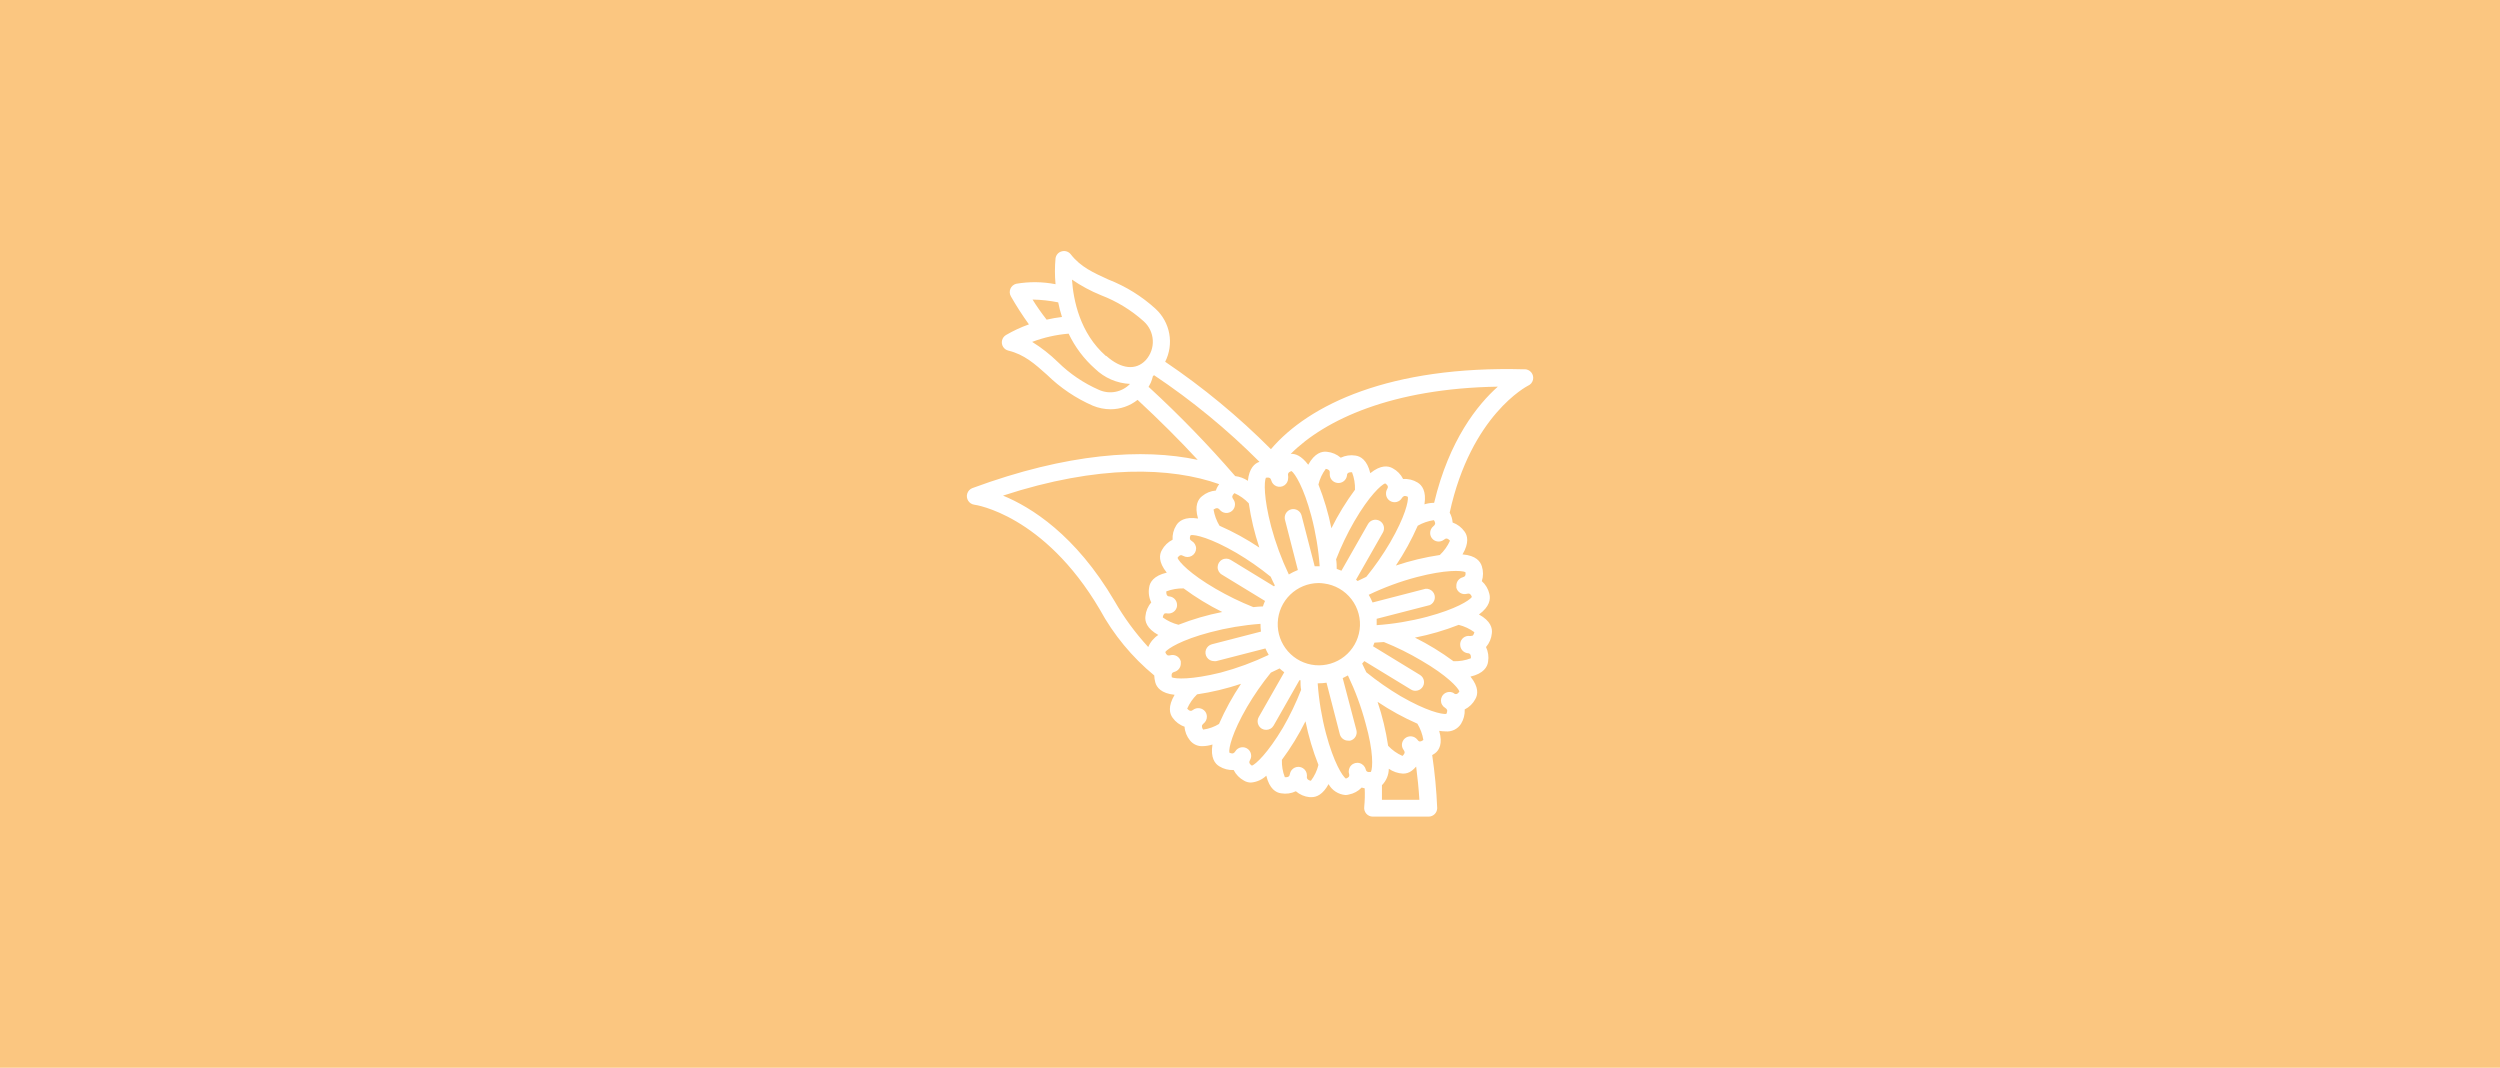 <?xml version="1.0" encoding="UTF-8"?>
<svg xmlns="http://www.w3.org/2000/svg" id="Ebene_1" version="1.1" viewBox="0 0 1920 820">
  <defs>
    <style>
      .st0 {
        fill: #fff;
      }

      .st1 {
        fill: #fbc680;
      }
    </style>
  </defs>
  <g id="Ebene_11" data-name="Ebene_1">
    <rect id="Food" class="st1" y="0" width="1920" height="820"></rect>
  </g>
  <g id="food_x5F_products">
    <g id="fibres">
      <path class="st0" d="M1170.56,283.63c-103.07-2.84-165.37,27.12-194.49,61.36-24.84-24.95-52.04-47.44-81.21-67.15,3.36-6.66,4.46-14.23,3.13-21.57s-5.02-14.04-10.5-19.09c-10.56-9.63-22.81-17.24-36.13-22.44-11.43-5.27-21.33-9.53-29.02-19.43h0c-.8-1.03-1.89-1.79-3.13-2.2-1.24-.4-2.57-.43-3.82-.07-1.22.32-2.32.98-3.16,1.92-.84.94-1.39,2.1-1.58,3.35-.62,6.64-.62,13.32,0,19.96-9.99-1.95-20.26-2.06-30.28-.32-1.96.54-3.57,1.93-4.37,3.79-.8,1.88-.68,4.02.32,5.79,4.24,7.45,8.88,14.65,13.9,21.59-6.11,2.16-12,4.9-17.59,8.16-1.52.89-2.61,2.35-3.04,4.05-.43,1.71-.15,3.51.77,5.01.92,1.5,2.4,2.56,4.12,2.95,12.17,2.95,20.22,10.16,29.6,18.54h0c10.2,10,22.14,18.05,35.23,23.75,4.33,1.79,8.96,2.72,13.64,2.74,7.51-.02,14.8-2.56,20.7-7.22,16.96,15.73,32.35,31.09,46.19,46.08-42.13-9.01-100.06-5.27-173.11,21.7-1.83.72-3.25,2.22-3.86,4.09-.62,1.87-.37,3.92.67,5.59,1.04,1.67,2.77,2.79,4.72,3.06.53,0,53.46,7.53,96.38,80.47,10.56,19.41,24.76,36.61,41.82,50.66.06,1.78.33,3.55.79,5.27,1,3.85,4.48,8.53,14.85,9.59-5.27,8.9-3.9,14.48-1.53,17.64h0c2.25,3.19,5.46,5.59,9.16,6.85.25,3.86,1.71,7.54,4.16,10.53,2.39,3.02,6.11,4.67,9.95,4.42,2.49-.07,4.95-.49,7.32-1.26-1.63,10.22,1.95,14.8,5.27,16.75,3.29,2.05,7.13,3.04,11.01,2.84,1.75,3.47,4.53,6.32,7.95,8.16,1.59.95,3.41,1.46,5.27,1.47,4.44-.34,8.62-2.2,11.85-5.27,2.42,10.16,7.48,13.06,11.38,13.53,3.85.67,7.8.11,11.32-1.58,2.96,2.56,6.64,4.15,10.53,4.53h1.58c3.79,0,8.64-2,13.01-10.01,2.63,4.75,7.44,7.88,12.85,8.37.93.02,1.85-.1,2.74-.37,3.76-.72,7.21-2.6,9.85-5.37.76.27,1.53.48,2.32.63.22,4.74.1,9.49-.37,14.22-.24,1.88.34,3.78,1.58,5.21,1.25,1.43,3.05,2.26,4.95,2.27h42.92c1.74,0,3.4-.69,4.64-1.91,1.23-1.22,1.93-2.88,1.95-4.62-.56-13.63-1.85-27.22-3.84-40.71l2.21-1.42c3.11-2.37,6.06-7.32,3.16-17.22,1.59.26,3.19.4,4.79.42,2.33.24,4.69-.17,6.8-1.2,2.11-1.02,3.9-2.61,5.16-4.59,2.05-3.31,3.04-7.17,2.84-11.06,3.49-1.73,6.34-4.51,8.16-7.95,2-3.42,2.84-9.16-3.74-17.27,10.16-2.37,13.01-7.48,13.53-11.38h0c.66-3.85.11-7.8-1.58-11.32,2.56-2.96,4.12-6.64,4.48-10.53.53-3.9-.84-9.53-9.9-14.48,8.32-6.06,9.01-11.8,8-15.8-.86-3.79-2.89-7.21-5.79-9.8,1.2-3.71,1.2-7.71,0-11.43-1.11-3.58-4.32-8.27-14.85-9.11,5.27-8.85,3.9-14.48,1.53-17.59-2.26-3.18-5.44-5.59-9.11-6.9-.19-2.66-.96-5.25-2.26-7.58,16.38-75.15,59.67-97.22,60.14-97.48,1.92-.81,3.34-2.48,3.83-4.5s0-4.16-1.32-5.76c-1.33-1.6-3.33-2.49-5.41-2.38h0l-.03.03ZM972.17,366.94c2.84-.58,3.74.37,4.16,2,.54,2.09,2.07,3.78,4.1,4.53,2.02.75,4.29.45,6.05-.79,1.77-1.24,2.82-3.27,2.8-5.42.08-.56.08-1.13,0-1.69-.16-.6-.16-1.24,0-1.84.26-.95,1.47-1.58,2.63-1.95,2.63,1.95,9.27,12.22,15.17,34.44,3.35,12.66,5.5,25.6,6.43,38.66h-3.85l-10.06-38.97h0c-.43-1.69-1.52-3.14-3.02-4.03-1.5-.89-3.29-1.15-4.98-.71-1.69.45-3.14,1.54-4.03,3.05-.89,1.51-1.14,3.31-.71,5l9.9,38.55c-2.41.95-4.73,2.09-6.95,3.42-5.64-11.85-10.19-24.19-13.59-36.87-5.79-22.17-5.37-34.39-4.05-37.39h0ZM1027.05,370.89c1.73.24,3.49-.22,4.88-1.28s2.31-2.62,2.54-4.36c0-1.69.95-2.74,3.9-2.53,1.64,4.26,2.41,8.81,2.26,13.38-6.9,9.31-12.96,19.22-18.12,29.6-2.31-11.48-5.64-22.72-9.95-33.6,1.03-4.35,2.95-8.44,5.64-12.01.99.1,1.91.53,2.63,1.21.43.65.58,1.45.42,2.21v.89c.01,1.6.61,3.14,1.67,4.33,1.07,1.19,2.53,1.95,4.12,2.15h0ZM1067.71,384.8c1.51.88,3.31,1.13,4.99.68,1.69-.44,3.13-1.54,4.01-3.05.38-.67.97-1.19,1.69-1.47.99-.13,2,.1,2.84.63.53,3.27-2.11,15.22-13.64,35.08h0c-5.41,9.23-11.52,18.03-18.27,26.33l-6.69,3.21-1.21-1,20.54-36.08h0c.92-1.52,1.18-3.34.74-5.06-.45-1.72-1.57-3.18-3.11-4.06s-3.37-1.1-5.07-.61c-1.7.49-3.14,1.64-3.98,3.2l-20.33,35.71h0c-1.18-.54-2.4-1.01-3.63-1.42,0-2.42,0-4.84-.47-7.32h0c3.91-10.04,8.58-19.78,13.96-29.12,11.53-19.85,20.64-28.02,23.7-29.23,2.48,1.63,2.42,2.9,1.58,4.37h0c-.59,1-.9,2.15-.89,3.32-.04,1.19.24,2.36.81,3.4.58,1.04,1.42,1.9,2.45,2.49h-.02ZM1044.17,483.75c-1.12,8.03-5.29,15.32-11.64,20.37-6.35,5.04-14.4,7.45-22.47,6.73-8.08-.72-15.57-4.53-20.92-10.62s-8.16-14.01-7.83-22.11c.32-8.1,3.75-15.77,9.57-21.42,5.82-5.65,13.59-8.84,21.7-8.92,1.41,0,2.82.11,4.21.32,8.38,1.05,15.99,5.41,21.14,12.11,5.14,6.7,7.39,15.18,6.25,23.55h-.01ZM938.31,441.25l33.23,20.28c-.62,1.37-1.17,2.78-1.63,4.21-2.42,0-4.9.32-7.37.53-9.99-3.99-19.67-8.71-28.97-14.11-19.85-11.53-28.07-20.64-29.23-23.7,1.58-2.42,2.84-2.42,4.37-1.53,2.04,1.15,4.54,1.15,6.57-.02,2.03-1.17,3.3-3.32,3.33-5.67-.02-2.36-1.28-4.54-3.32-5.74-.54-.3-.99-.74-1.32-1.26-.31-1.11-.12-2.31.53-3.27,3.32-.53,15.22,2.11,35.08,13.64,9.22,5.45,18.02,11.58,26.33,18.33.98,2.28,2.04,4.49,3.16,6.64l-.63.74-33.28-20.33c-2.01-1.22-4.53-1.28-6.59-.15-2.07,1.13-3.37,3.28-3.42,5.64-.05,2.36,1.15,4.56,3.17,5.78h-.01ZM947.11,383.32c-.4-.5-.65-1.1-.74-1.74,0-.95.79-2,1.69-2.84,4.14,1.86,7.88,4.51,11.01,7.8,1.68,11.56,4.4,22.95,8.11,34.02-9.69-6.49-19.92-12.11-30.6-16.8-2.3-3.82-3.85-8.03-4.58-12.43,2.42-1.63,3.58-1.11,4.63,0h0c1.12,1.49,2.81,2.44,4.66,2.61,1.85.17,3.69-.45,5.06-1.71,1.37-1.26,2.14-3.04,2.13-4.9,0-1.45-.48-2.86-1.37-4h0ZM812.7,232.22c.74,3.79,1.71,7.54,2.9,11.22-3.97.47-7.91,1.15-11.8,2.05-4.11-5.27-7.8-10.53-10.8-15.43,6.62.12,13.21.85,19.7,2.16h0ZM844.04,299.43c-11.75-5.13-22.47-12.38-31.6-21.38-6.01-5.86-12.63-11.05-19.75-15.48,9-3.4,18.43-5.53,28.02-6.32,4.88,10.26,11.77,19.43,20.28,26.96,7.23,7.03,16.79,11.17,26.86,11.64-3.01,3.12-6.92,5.24-11.18,6.06s-8.67.31-12.63-1.48h0ZM849.3,273.36c-19.91-17.48-24.96-42.82-26.02-58.62h0c6.99,4.79,14.48,8.82,22.33,12.01,12.05,4.61,23.16,11.39,32.76,20.01,4.17,3.74,6.68,8.98,6.98,14.58.3,5.59-1.65,11.07-5.4,15.23-7.48,8.06-18.8,7.06-30.28-3.21h-.37,0ZM882.01,297.32c.63-1.11,1.26-2.26,1.79-3.42h0c.68-1.62,1.22-3.3,1.63-5l.89-.74c29.1,19.45,56.22,41.73,80.95,66.52-3.69,1.21-7.9,4.79-8.9,14.59h0c-2.91-1.96-6.25-3.21-9.74-3.63-20.76-24.02-42.88-46.82-66.25-68.31h-.37ZM884.17,462.69c-2.57,2.95-4.14,6.64-4.48,10.53-.53,3.9.89,9.48,9.9,14.43h0c-3.45,2.24-6.15,5.47-7.74,9.27-9.93-10.78-18.62-22.63-25.91-35.34-29.86-50.87-64.2-72.15-85.63-80.95,73.31-23.96,129.24-21.91,166.05-8.79-1.13,1.47-2,3.13-2.58,4.9-3.87.3-7.55,1.79-10.53,4.27-3.11,2.37-6.06,7.32-3.16,17.22-10.22-1.63-14.75,1.95-16.75,5.27h0c-2.06,3.29-3.04,7.14-2.79,11.01-3.5,1.73-6.37,4.51-8.22,7.95-2,3.42-2.84,9.16,3.74,17.33-10.16,2.37-13.01,7.43-13.53,11.38h0c-.69,3.92-.12,7.96,1.63,11.53h0ZM894.7,471.12c.62-.14,1.27-.14,1.9,0,1.72.22,3.47-.24,4.85-1.3,1.38-1.05,2.29-2.61,2.52-4.34.03-.3.03-.6,0-.89,0-1.59-.57-3.13-1.62-4.33s-2.49-1.98-4.07-2.2c-1.69,0-2.74-1-2.53-3.9h0c4.24-1.59,8.74-2.36,13.27-2.27,9.33,6.9,19.26,12.96,29.65,18.12-11.47,2.27-22.71,5.55-33.6,9.8-4.32-1.07-8.4-2.97-12.01-5.58,0-1.18.5-2.31,1.37-3.11h.27ZM899.97,520.15c-.58-2.84.32-3.74,2-4.16h0c1.4-.38,2.64-1.21,3.52-2.36.88-1.15,1.37-2.56,1.37-4.01.05-.56.05-1.12,0-1.69-.45-1.69-1.54-3.14-3.06-4.02s-3.31-1.12-5-.67c-.71.26-1.5.26-2.21,0-.81-.63-1.39-1.52-1.63-2.53,2-2.63,12.27-9.27,34.44-15.12,12.66-3.36,25.6-5.53,38.66-6.48-.01,1.99.11,3.98.37,5.95l-37.71,9.74c-2.08.54-3.77,2.06-4.52,4.08s-.46,4.27.76,6.04c1.23,1.77,3.24,2.83,5.39,2.83.56.08,1.13.08,1.69,0l37.81-9.74c.74,1.7,1.58,3.35,2.53,4.95-11.84,5.66-24.18,10.21-36.87,13.59-22.54,5.58-34.76,4.95-37.76,3.58h.21v.02ZM936.47,555.85h0c-3.79,2.35-8.02,3.87-12.43,4.48-.73-.88-1.06-2.03-.9-3.16.28-.57.67-1.07,1.16-1.47,1.63-1.26,2.59-3.21,2.58-5.27.02-1.44-.45-2.85-1.32-4-1.07-1.38-2.65-2.29-4.38-2.52-1.73-.24-3.49.21-4.89,1.26-1.32,1.05-2.63,1.26-4.53-.95,1.8-4.11,4.37-7.83,7.58-10.95,11.47-1.7,22.77-4.41,33.76-8.11-6.51,9.72-12.14,20-16.85,30.7h.22ZM961.59,588.08c-2.48-1.58-2.42-2.84-1.58-4.37h0c.6-.98.91-2.11.9-3.26,0-1.94-.86-3.79-2.34-5.04-1.49-1.25-3.45-1.78-5.36-1.45s-3.58,1.49-4.56,3.17c-.38.67-.97,1.19-1.69,1.47-.99.1-1.99-.12-2.84-.63-.53-3.27,2.11-15.22,13.64-35.08h0c5.42-9.22,11.53-18.03,18.28-26.33l6.69-3.21h0c1.13,1.05,2.33,2.04,3.58,2.95l-19.59,34.39c-.86,1.52-1.09,3.31-.64,5s1.55,3.13,3.06,4c1,.56,2.12.85,3.27.84,1.16,0,2.31-.3,3.32-.88s1.84-1.42,2.42-2.43l19.8-34.81h.84c0,2.42,0,4.9.47,7.37-3.91,10.03-8.58,19.75-13.96,29.07-11.75,19.7-20.86,28.07-23.91,29.23h.21-.01ZM1006.77,599.62c-.99-.12-1.92-.56-2.63-1.26-.43-.63-.58-1.41-.42-2.16v-.89c-.07-2.19-1.22-4.2-3.08-5.37-1.85-1.17-4.17-1.33-6.17-.45-2,.89-3.43,2.71-3.82,4.87-.26,1.74-1,2.74-3.9,2.53-1.65-4.24-2.42-8.78-2.26-13.33,6.9-9.31,12.96-19.22,18.12-29.6,2.33,11.43,5.66,22.64,9.95,33.5-1.07,4.41-3.04,8.55-5.79,12.17h0ZM1052.96,592.77c-2.84.58-3.74-.37-4.16-2.05-.61-2.28-2.39-4.05-4.67-4.66s-4.71.04-6.37,1.71c-1.67,1.67-2.32,4.1-1.7,6.37.26.71.26,1.5,0,2.21-.62.79-1.49,1.35-2.48,1.58-2.63-1.95-9.27-12.27-15.17-34.44-3.35-12.67-5.5-25.63-6.43-38.71h.58c2.08,0,4.16-.16,6.21-.47l10.22,39.6h0c.37,1.41,1.2,2.65,2.35,3.54,1.15.89,2.57,1.37,4.02,1.36.54.08,1.09.08,1.63,0,1.69-.43,3.14-1.52,4.03-3.02s1.15-3.29.71-4.98l-10.53-40.03c1.37-.63,2.69-1.32,4-2.05,5.67,11.84,10.22,24.18,13.59,36.87,6.16,21.75,5.48,34.02,4.16,37.02v.16h.01ZM1061.33,614.26v-11.22h0c3.34-3.37,5.23-7.9,5.27-12.64,3.21,2.24,6.99,3.53,10.9,3.74,2.43.04,4.81-.74,6.74-2.21,1.23-.95,2.36-2.03,3.37-3.21,1.05,8.37,1.95,16.85,2.48,25.54h-28.76ZM1088.51,568.02c-1.14-1.45-2.82-2.35-4.66-2.51-1.83-.15-3.65.46-5.01,1.69s-2.15,2.98-2.18,4.82c.01,1.45.49,2.85,1.37,4,.4.5.65,1.1.74,1.74,0,.95-.79,2-1.69,2.79-4.16-1.82-7.91-4.47-11.01-7.79-1.7-11.47-4.42-22.77-8.11-33.76,9.69,6.49,19.92,12.11,30.6,16.8,2.3,3.84,3.86,8.07,4.58,12.48-2.42,1.84-3.58,1.32-4.64-.26h.01ZM1116.53,532.31c-1.51-.88-3.3-1.13-4.99-.68-1.69.44-3.13,1.54-4.01,3.05-.57,1.01-.88,2.15-.89,3.32,0,1.16.31,2.29.9,3.29.58,1,1.42,1.83,2.42,2.4.67.38,1.19.97,1.47,1.69.08,1.01-.16,2.03-.68,2.9-3.27.47-15.22-2.16-35.08-13.64h0c-9.21-5.47-18.01-11.6-26.33-18.33-1-2.26-2.11-4.53-3.21-6.69.58-.63,1.16-1.21,1.69-1.9l35.76,21.8c1.02.65,2.21,1,3.42,1,1.94.02,3.79-.81,5.06-2.28,1.27-1.47,1.82-3.42,1.52-5.34-.3-1.91-1.44-3.6-3.1-4.6l-35.97-21.96c.37-.89.74-1.84,1.05-2.79l7.27-.47h0c9.93,3.99,19.55,8.75,28.76,14.22,19.85,11.53,28.07,20.64,29.23,23.7-1.48,2.42-2.9,2.37-4.27,1.53v-.21h-.02ZM1130.64,488.18h0c-.58.25-1.22.34-1.84.26-1.76-.24-3.54.25-4.93,1.35s-2.27,2.72-2.44,4.49c-.03.3-.03.6,0,.89,0,1.59.58,3.12,1.62,4.31,1.05,1.19,2.49,1.96,4.06,2.17,1.69,0,2.74,1,2.53,3.9-4.26,1.65-8.81,2.42-13.38,2.26-9.32-6.89-19.22-12.95-29.6-18.12,11.47-2.25,22.72-5.53,33.6-9.8,4.35,1.07,8.45,2.99,12.06,5.64-.32,1.21-.79,2.48-1.69,2.84v-.21.02ZM1125.38,439.15c.58,2.84-.32,3.74-2,4.21h0c-1.4.37-2.63,1.19-3.52,2.33-.89,1.14-1.37,2.54-1.38,3.99-.05.58-.05,1.16,0,1.74.46,1.68,1.56,3.11,3.07,3.98s3.3,1.1,4.99.65c.71-.26,1.5-.26,2.21,0,.81.61,1.39,1.49,1.63,2.48-2,2.69-12.27,9.27-34.44,15.17-12.66,3.35-25.6,5.5-38.66,6.43v-4.9l40.87-10.53c1.89-.87,3.25-2.59,3.68-4.62s-.13-4.15-1.51-5.71-3.41-2.37-5.48-2.2l-40.71,10.53c-.85-2.03-1.83-4-2.95-5.9,11.83-5.69,24.17-10.24,36.87-13.59,22.12-5.79,34.34-5.16,37.34-3.85v-.21h-.01ZM1113.58,415.29c-1.86,4.12-4.51,7.85-7.8,10.95-11.47,1.71-22.76,4.42-33.76,8.11,6.49-9.69,12.11-19.93,16.8-30.6,3.82-2.19,8.02-3.64,12.38-4.27.62.8.97,1.78,1,2.79-.21.72-.65,1.35-1.26,1.79-1.63,1.26-2.59,3.2-2.58,5.27,0,1.44.46,2.84,1.32,4,1.05,1.39,2.62,2.31,4.35,2.53,1.73.23,3.48-.25,4.86-1.32,1.47-1.26,2.74-1.47,4.69.74h0ZM1101.41,386.17c-2.52,0-5.03.39-7.43,1.16,1.63-10.22-1.95-14.75-5.27-16.75-3.33-2.05-7.22-2.99-11.11-2.69-1.73-3.5-4.51-6.37-7.95-8.22-3.42-2-9.16-2.84-17.27,3.74-2.42-10.16-7.48-13.01-11.38-13.53h0c-3.85-.62-7.8-.05-11.32,1.63-2.96-2.56-6.64-4.15-10.53-4.53-3.85-.53-9.48.89-14.43,9.95-5.27-6.9-9.74-8.58-13.43-8.37,26.33-26.33,77.89-50.3,159.05-51.61-15.48,13.75-37.39,40.87-48.93,89.21h0Z"></path>
    </g>
  </g>
</svg>
